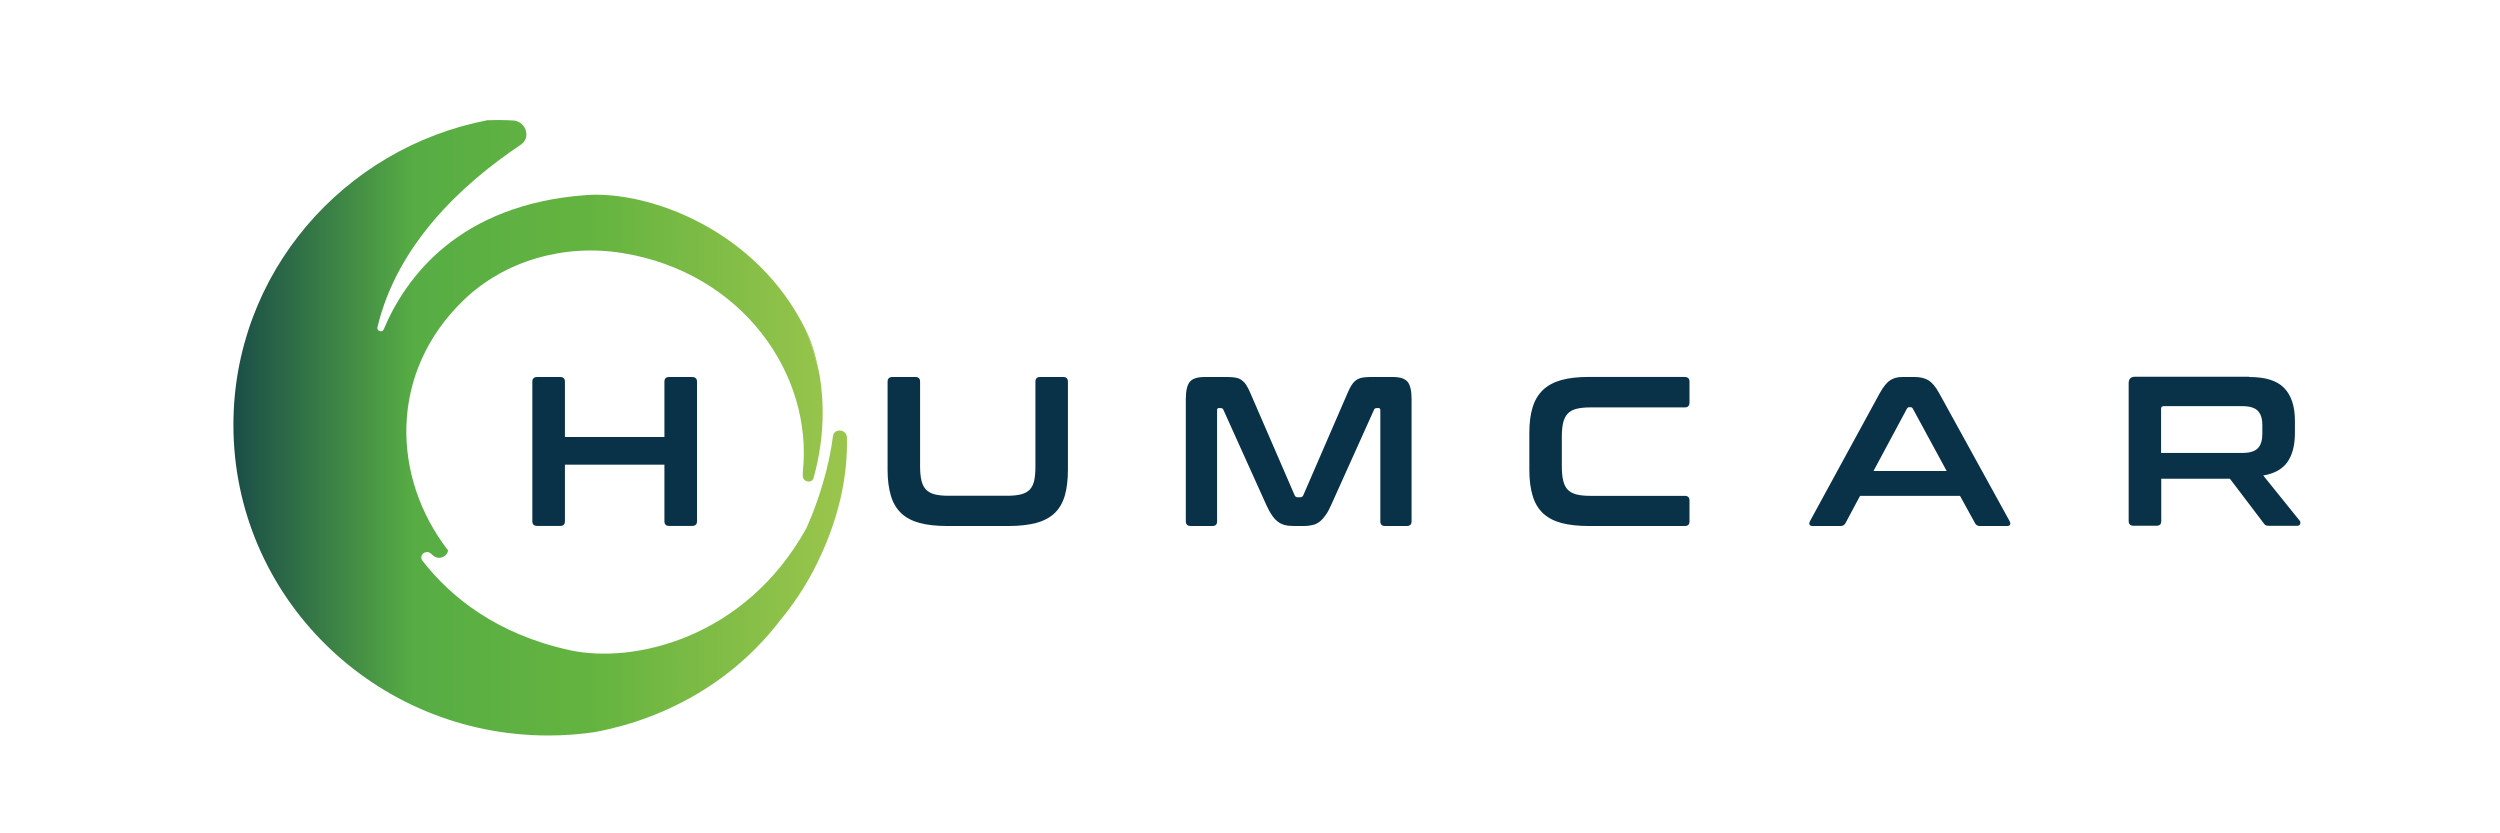 <svg xmlns="http://www.w3.org/2000/svg" xmlns:xlink="http://www.w3.org/1999/xlink" id="Capa_1" viewBox="0 0 300 100"><defs><style>      .st0 {        clip-path: url(#clippath-6);      }      .st1 {        clip-path: url(#clippath-7);      }      .st2 {        clip-path: url(#clippath-4);      }      .st3 {        clip-path: url(#clippath-9);      }      .st4 {        fill: url(#Degradado_sin_nombre_173);      }      .st5 {        fill: none;      }      .st6 {        clip-path: url(#clippath-1);      }      .st7 {        clip-path: url(#clippath-5);      }      .st8 {        clip-path: url(#clippath-8);      }      .st9 {        clip-path: url(#clippath-3);      }      .st10 {        fill: url(#Degradado_sin_nombre_17);      }      .st11 {        fill: url(#Degradado_sin_nombre_172);      }      .st12 {        clip-path: url(#clippath-2);      }      .st13 {        clip-path: url(#clippath);      }      .st14 {        fill: #093249;      }      .st15 {        fill: url(#Degradado_sin_nombre_171);      }    </style><clipPath id="clippath"><path class="st5" d="M98.02,43.74c.12.46.23.91.33,1.37-.5-3.03-1.34-4.83-1.34-4.83-.09-.2-.19-.39-.28-.59.51,1.33.94,2.68,1.3,4.04"></path></clipPath><linearGradient id="Degradado_sin_nombre_17" data-name="Degradado sin nombre 17" x1="-384.51" y1="210.08" x2="-384.27" y2="210.08" gradientTransform="translate(-138670.62 -75828.97) rotate(-180) scale(360.9 -361.15)" gradientUnits="userSpaceOnUse"><stop offset="0" stop-color="#9ac54c"></stop><stop offset="0" stop-color="#9ac54c"></stop><stop offset=".37" stop-color="#63b340"></stop><stop offset=".39" stop-color="#63b340"></stop><stop offset=".61" stop-color="#57ad44"></stop><stop offset=".62" stop-color="#57ad44"></stop><stop offset=".96" stop-color="#093249"></stop><stop offset="1" stop-color="#093249"></stop></linearGradient><clipPath id="clippath-1"><path class="st5" d="M58.57,14.41c-17.41,3.33-30.56,18.44-30.56,36.58,0,20.59,16.92,37.27,37.79,37.27,1.9,0,3.76-.14,5.58-.41,8.79-1.64,16.74-6.25,22.18-13.33,1.63-1.97,2.98-4.02,4.03-6.02,3.24-6.2,4.15-11.66,4.04-16.01-.02-.58-.54-.88-1-.82-.32.04-.61.25-.67.65-.26,2-.7,3.91-1.18,5.55-.96,3.31-2.05,5.58-2.05,5.58-7.33,13.16-20.69,16.25-28.37,14.57-8.81-1.93-14.29-6.4-17.65-10.71-.54-.7.45-1.46,1.07-.82.02.02.05.05.07.07.73.75,1.81.27,1.92-.51-6.79-8.76-7.16-21.35,1.87-30.04,4.88-4.7,12-6.79,19.08-5.64,14.35,2.33,22.87,14.53,21.62,26.26,0,.15,0,.32,0,.47-.03.75,1.09.97,1.29.25,1.38-4.94,1.23-9.2.74-12.23-.1-.46-.21-.92-.33-1.37-.35-1.37-.79-2.72-1.3-4.04-5.87-12.14-18.9-16.85-26.41-16.3-15.31,1.13-21.68,9.92-24.29,16.13-.18.42-.85.18-.75-.26,2.33-9.82,9.97-17.07,17.21-21.92,1.21-.81.66-2.64-.76-2.89-.26-.02-.52-.03-.77-.04-.26,0-.52-.02-.79-.02h-.08c-.06,0-.11,0-.17,0-.45,0-.9,0-1.34.02"></path></clipPath><linearGradient id="Degradado_sin_nombre_171" data-name="Degradado sin nombre 17" x1="-384.45" y1="210" x2="-384.22" y2="210" gradientTransform="translate(-138646.48 -75790.45) rotate(-180) scale(360.9 -361.15)" xlink:href="#Degradado_sin_nombre_17"></linearGradient><clipPath id="clippath-2"><path class="st5" d="M96.72,39.69c.51,1.33.94,2.68,1.3,4.04-.35-1.37-.79-2.72-1.3-4.04h0Z"></path></clipPath><linearGradient id="Degradado_sin_nombre_172" data-name="Degradado sin nombre 17" x1="-384.45" y1="210.09" x2="-384.22" y2="210.09" gradientTransform="translate(-138646.48 -75831.94) rotate(-180) scale(360.9 -361.15)" xlink:href="#Degradado_sin_nombre_17"></linearGradient><clipPath id="clippath-3"><path class="st5" d="M96.72,39.69c.51,1.33.94,2.68,1.3,4.04-.35-1.37-.79-2.72-1.3-4.04h0Z"></path></clipPath><linearGradient id="Degradado_sin_nombre_173" data-name="Degradado sin nombre 17" x1="-384.45" y1="210.09" x2="-384.22" y2="210.09" gradientTransform="translate(-138646.48 -75831.94) rotate(-180) scale(360.9 -361.15)" xlink:href="#Degradado_sin_nombre_17"></linearGradient><clipPath id="clippath-4"><rect class="st5" x="28" y="14.39" width="248.03" height="73.88"></rect></clipPath><clipPath id="clippath-5"><rect class="st5" x="28" y="14.39" width="248.03" height="73.88"></rect></clipPath><clipPath id="clippath-6"><rect class="st5" x="28" y="14.39" width="248.03" height="73.88"></rect></clipPath><clipPath id="clippath-7"><rect class="st5" x="28" y="14.39" width="248.03" height="73.88"></rect></clipPath><clipPath id="clippath-8"><rect class="st5" x="28" y="14.39" width="248.03" height="73.88"></rect></clipPath><clipPath id="clippath-9"><rect class="st5" x="28" y="14.39" width="248.03" height="73.88"></rect></clipPath></defs><g class="st13"><rect class="st10" x="96.72" y="39.69" width="1.62" height="5.42"></rect></g><g class="st6"><rect class="st15" x="28" y="14.39" width="73.72" height="73.88"></rect></g><g class="st12"><rect class="st11" x="96.72" y="39.69" width="1.3" height="4.04"></rect></g><g class="st9"><rect class="st4" x="96.72" y="39.69" width="1.3" height="4.04"></rect></g><g class="st2"><path class="st14" d="M67.23,45.24c.37,0,.56.19.56.56v6.64h11.94v-6.64c0-.37.19-.56.56-.56h2.76c.39,0,.59.19.59.56v16.75c0,.38-.2.56-.59.56h-2.76c-.37,0-.56-.19-.56-.56v-6.79h-11.94v6.79c0,.38-.19.56-.56.56h-2.76c-.39,0-.59-.19-.59-.56v-16.75c0-.37.2-.56.59-.56h2.76Z"></path></g><g class="st7"><path class="st14" d="M109.85,45.24c.38,0,.56.19.56.56v10.19c0,.68.06,1.25.17,1.7.11.45.29.81.55,1.07.26.26.6.45,1.03.56.43.11.98.17,1.65.17h7.07c.66,0,1.21-.06,1.65-.17.43-.11.78-.3,1.03-.56.26-.26.43-.62.54-1.07.1-.45.15-1.02.15-1.7v-10.19c0-.37.19-.56.56-.56h2.78c.37,0,.56.19.56.56v10.57c0,1.22-.13,2.27-.38,3.13-.26.86-.67,1.56-1.24,2.1-.57.53-1.31.92-2.22,1.16-.91.24-2.01.36-3.3.36h-7.35c-1.29,0-2.39-.12-3.29-.36-.9-.24-1.64-.63-2.21-1.16-.57-.54-.99-1.23-1.25-2.1-.26-.86-.4-1.9-.4-3.13v-10.57c0-.37.2-.56.59-.56h2.75Z"></path></g><g class="st0"><path class="st14" d="M147.32,45.24c.37,0,.7.03.97.08.27.05.51.15.71.29.2.15.39.34.55.59.16.25.33.57.5.98l5.31,12.26c.07.15.19.23.36.23h.31c.17,0,.29-.08.36-.23l5.31-12.26c.17-.41.34-.74.5-.98.16-.25.34-.44.55-.59.2-.14.44-.24.7-.29.26-.05.58-.08.96-.08h2.73c.88,0,1.48.2,1.79.6.31.4.46,1.08.46,2.06v14.66c0,.38-.2.56-.59.56h-2.6c-.37,0-.56-.19-.56-.56v-13.33c0-.17-.07-.26-.2-.26h-.23c-.17,0-.28.07-.33.21l-5.15,11.44c-.2.46-.41.85-.63,1.16-.21.31-.44.57-.69.78-.25.2-.53.35-.84.43-.32.08-.69.13-1.11.13h-1.22c-.42,0-.8-.04-1.11-.13-.31-.09-.6-.23-.84-.43-.25-.2-.48-.46-.69-.78-.21-.31-.42-.7-.63-1.16l-5.16-11.44c-.05-.14-.16-.21-.33-.21h-.23c-.14,0-.2.09-.2.26v13.33c0,.38-.19.56-.56.56h-2.6c-.39,0-.59-.19-.59-.56v-14.66c0-.97.15-1.66.46-2.06.31-.4.91-.6,1.81-.6h2.78Z"></path></g><g class="st1"><path class="st14" d="M202.18,45.24c.37,0,.56.19.56.56v2.5c0,.39-.19.59-.56.59h-11.36c-.66,0-1.21.06-1.65.17-.43.11-.78.3-1.03.56-.25.27-.44.62-.55,1.06-.11.44-.17,1.01-.17,1.69v3.63c0,.68.06,1.25.17,1.7.11.45.29.81.55,1.07.25.26.6.45,1.03.56.43.11.98.17,1.65.17h11.36c.37,0,.56.19.56.56v2.5c0,.38-.19.56-.56.56h-11.51c-1.29,0-2.39-.12-3.29-.36-.9-.24-1.64-.63-2.21-1.16-.57-.54-.99-1.23-1.25-2.1-.26-.86-.4-1.9-.4-3.13v-4.39c0-1.23.13-2.26.4-3.12.26-.85.68-1.54,1.25-2.08.57-.54,1.31-.93,2.21-1.18.9-.25,2-.37,3.29-.37h11.51Z"></path></g><g class="st8"><path class="st14" d="M229.77,45.24c.65,0,1.19.13,1.63.39.44.26.88.78,1.3,1.55l8.45,15.35c.09.17.11.31.06.42-.04.11-.17.17-.37.17h-3.24c-.29,0-.48-.11-.59-.33l-1.81-3.29h-11.99l-1.76,3.29c-.12.22-.31.33-.59.33h-3.32c-.22,0-.35-.05-.4-.17-.04-.11-.02-.25.06-.42l8.37-15.35c.43-.77.84-1.28,1.25-1.55.41-.26.88-.39,1.43-.39h1.51ZM224.82,56.52h8.78l-4.06-7.48c-.07-.12-.16-.18-.28-.18h-.15c-.12,0-.21.06-.28.18l-4.01,7.48Z"></path></g><g class="st3"><path class="st14" d="M269.9,45.24c1.96,0,3.36.44,4.21,1.33.85.88,1.28,2.19,1.28,3.93v1.46c0,1.46-.3,2.62-.89,3.47-.59.85-1.56,1.4-2.91,1.63l4.36,5.41c.09.08.11.21.08.38-.04.17-.17.25-.41.25h-3.29c-.22,0-.37-.02-.46-.08-.09-.05-.17-.14-.25-.26l-4.03-5.31h-8.24v5.08c0,.38-.19.56-.56.56h-2.76c-.39,0-.59-.19-.59-.56v-16.55c0-.51.25-.77.77-.77h13.7ZM259.33,54.35h9.77c.87,0,1.48-.19,1.84-.56.36-.37.54-.95.54-1.71v-1.07c0-.77-.18-1.34-.54-1.71-.36-.37-.97-.56-1.84-.56h-9.44c-.22,0-.33.1-.33.31v5.31Z"></path></g></svg>